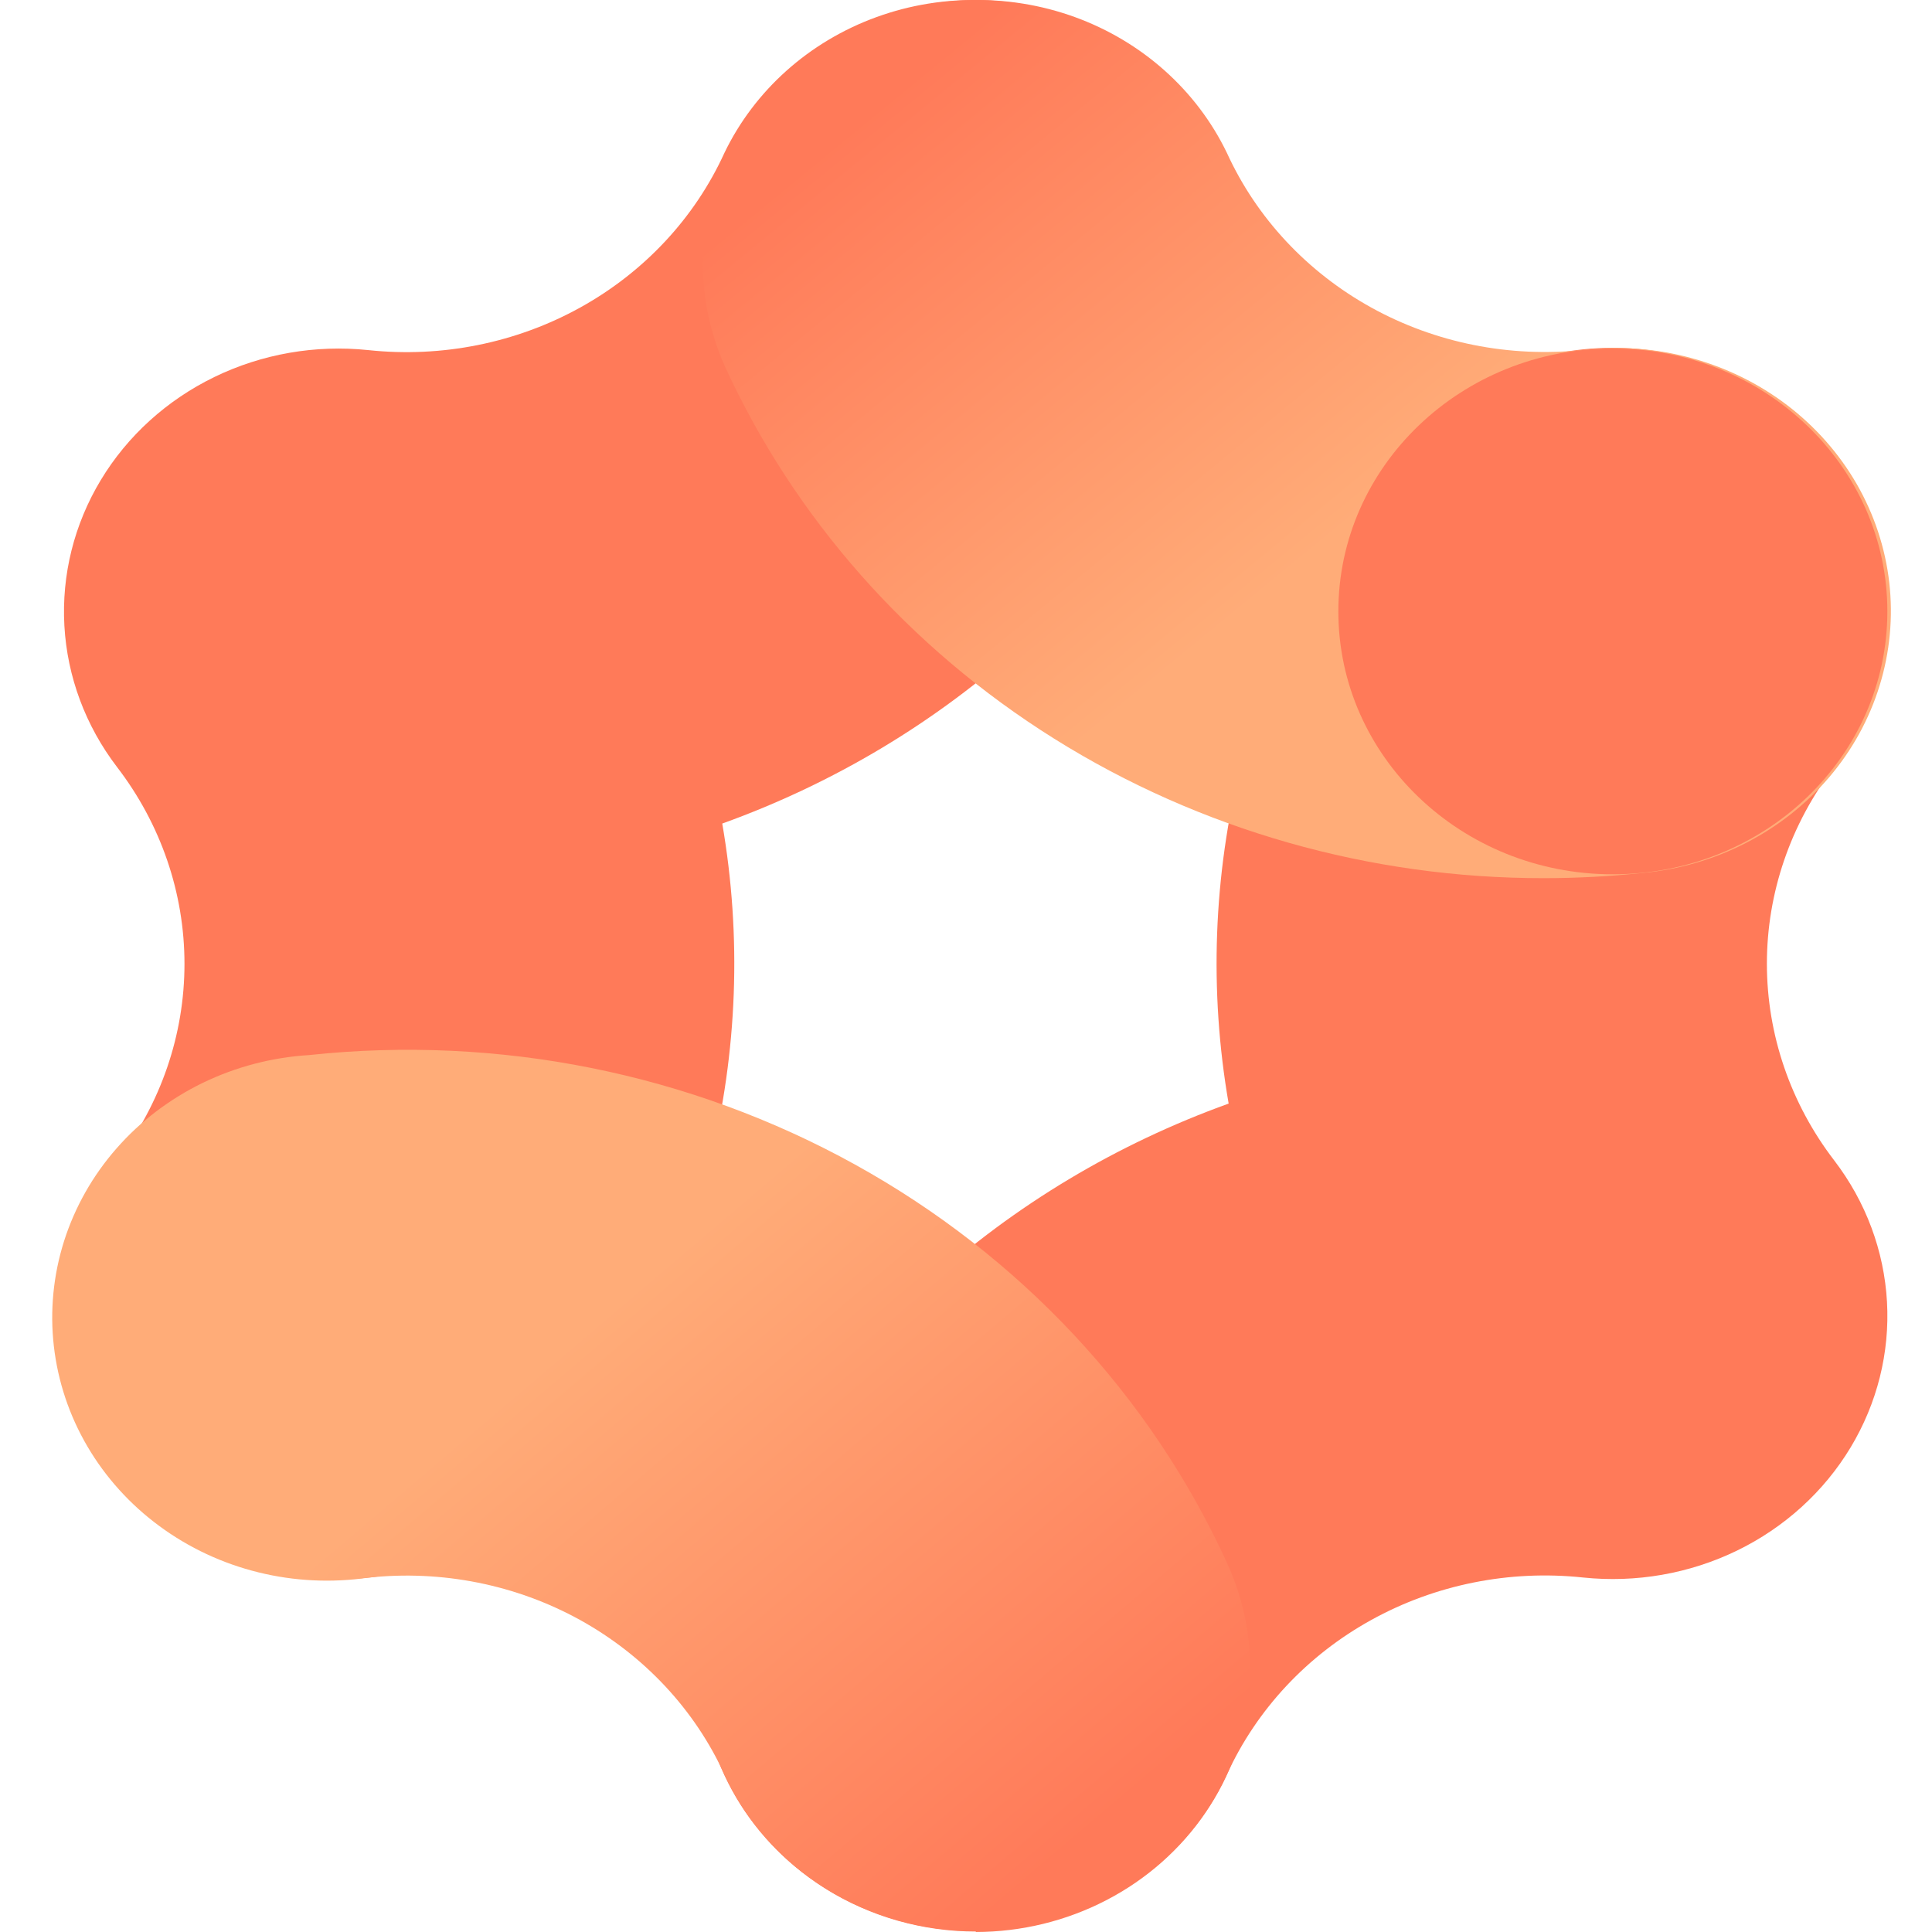 <svg width="37" height="37" viewBox="0 0 37 37" fill="none" xmlns="http://www.w3.org/2000/svg">
<path d="M6.482 30.242C5.511 30.242 4.559 29.983 3.732 29.496C2.904 29.009 2.234 28.312 1.795 27.483C1.356 26.653 1.165 25.723 1.243 24.796C1.322 23.869 1.667 22.981 2.24 22.23C3.08 21.137 3.533 19.816 3.533 18.459C3.533 17.102 3.08 15.781 2.24 14.688C1.638 13.9 1.288 12.961 1.233 11.985C1.178 11.009 1.42 10.04 1.93 9.194C2.44 8.348 3.196 7.662 4.106 7.22C5.015 6.778 6.04 6.599 7.054 6.705C8.462 6.855 9.884 6.569 11.111 5.89C12.338 5.211 13.306 4.173 13.873 2.929C14.451 1.729 15.498 0.794 16.789 0.326C18.079 -0.142 19.51 -0.105 20.773 0.429C22.036 0.962 23.029 1.949 23.538 3.178C24.048 4.406 24.033 5.777 23.497 6.995C22.579 9.002 21.251 10.813 19.591 12.32C17.931 13.827 15.973 15.001 13.832 15.772C14.206 17.934 14.124 20.146 13.592 22.277C13.059 24.408 12.086 26.416 10.73 28.181C10.242 28.821 9.602 29.341 8.864 29.699C8.126 30.058 7.31 30.244 6.482 30.242Z" fill="#FF7A59"/>
<path d="M18.672 36.983C17.797 36.982 16.937 36.772 16.168 36.373C15.399 35.973 14.747 35.396 14.269 34.694C13.792 33.992 13.505 33.187 13.433 32.352C13.362 31.517 13.509 30.679 13.861 29.912C14.78 27.905 16.108 26.094 17.769 24.587C19.429 23.079 21.388 21.906 23.53 21.135C23.155 18.973 23.237 16.762 23.77 14.63C24.303 12.499 25.276 10.492 26.632 8.726C27.457 7.647 28.696 6.925 30.076 6.721C31.456 6.516 32.865 6.845 33.992 7.636C35.119 8.426 35.872 9.613 36.085 10.935C36.299 12.257 35.955 13.606 35.13 14.686C34.291 15.778 33.838 17.1 33.838 18.456C33.838 19.813 34.291 21.135 35.13 22.227C35.733 23.016 36.083 23.955 36.138 24.931C36.193 25.906 35.95 26.876 35.44 27.722C34.93 28.568 34.174 29.254 33.265 29.696C32.355 30.138 31.331 30.317 30.317 30.211C28.909 30.061 27.487 30.346 26.26 31.025C25.033 31.703 24.065 32.74 23.497 33.983C23.084 34.878 22.407 35.639 21.55 36.171C20.694 36.704 19.693 36.986 18.672 36.983Z" fill="#FF7A59"/>
<path d="M29.567 16.818C26.237 16.821 22.978 15.893 20.191 14.148C17.403 12.403 15.208 9.918 13.873 6.995C13.337 5.777 13.322 4.406 13.832 3.178C14.342 1.949 15.335 0.962 16.597 0.429C17.86 -0.105 19.291 -0.142 20.582 0.326C21.872 0.794 22.919 1.729 23.497 2.929C24.065 4.173 25.033 5.21 26.26 5.889C27.487 6.568 28.909 6.852 30.317 6.702C31.008 6.621 31.709 6.673 32.38 6.854C33.05 7.035 33.676 7.341 34.222 7.756C34.767 8.171 35.221 8.685 35.558 9.269C35.894 9.853 36.106 10.495 36.182 11.158C36.257 11.822 36.194 12.492 35.996 13.132C35.799 13.772 35.471 14.368 35.031 14.885C34.591 15.402 34.048 15.831 33.434 16.145C32.82 16.46 32.147 16.655 31.454 16.718C30.827 16.784 30.197 16.818 29.567 16.818Z" fill="url(#paint0_linear_80_6855)"/>
<path d="M30.888 16.744C33.792 16.744 36.145 14.49 36.145 11.709C36.145 8.928 33.792 6.673 30.888 6.673C27.985 6.673 25.631 8.928 25.631 11.709C25.631 14.49 27.985 16.744 30.888 16.744Z" fill="#FF7A59"/>
<path d="M18.69 36.991C17.669 36.992 16.67 36.708 15.814 36.173C14.959 35.639 14.285 34.878 13.873 33.983C13.305 32.74 12.337 31.704 11.11 31.025C9.883 30.347 8.461 30.063 7.054 30.214C6.352 30.316 5.636 30.282 4.948 30.112C4.261 29.943 3.617 29.642 3.054 29.227C2.491 28.813 2.022 28.294 1.674 27.701C1.326 27.108 1.108 26.454 1.031 25.778C0.954 25.102 1.021 24.419 1.227 23.768C1.434 23.117 1.775 22.514 2.232 21.993C2.688 21.472 3.25 21.046 3.883 20.738C4.517 20.431 5.208 20.25 5.916 20.206C9.546 19.818 13.211 20.552 16.374 22.302C19.537 24.051 22.033 26.724 23.497 29.929C23.849 30.695 23.997 31.534 23.925 32.369C23.854 33.204 23.567 34.009 23.089 34.711C22.612 35.413 21.959 35.99 21.191 36.389C20.422 36.789 19.561 36.999 18.687 37L18.69 36.991Z" fill="url(#paint1_linear_80_6855)"/>
<defs>
<linearGradient id="paint0_linear_80_6855" x1="15.44" y1="3.145" x2="27.368" y2="17.666" gradientUnits="userSpaceOnUse">
<stop stop-color="#FF7A59"/>
<stop offset="0.635" stop-color="#FFAC78"/>
</linearGradient>
<linearGradient id="paint1_linear_80_6855" x1="3.455" y1="21.76" x2="17.336" y2="38.093" gradientUnits="userSpaceOnUse">
<stop offset="0.365" stop-color="#FFAC78"/>
<stop offset="1" stop-color="#FF7A59"/>
</linearGradient>
</defs>
</svg>

